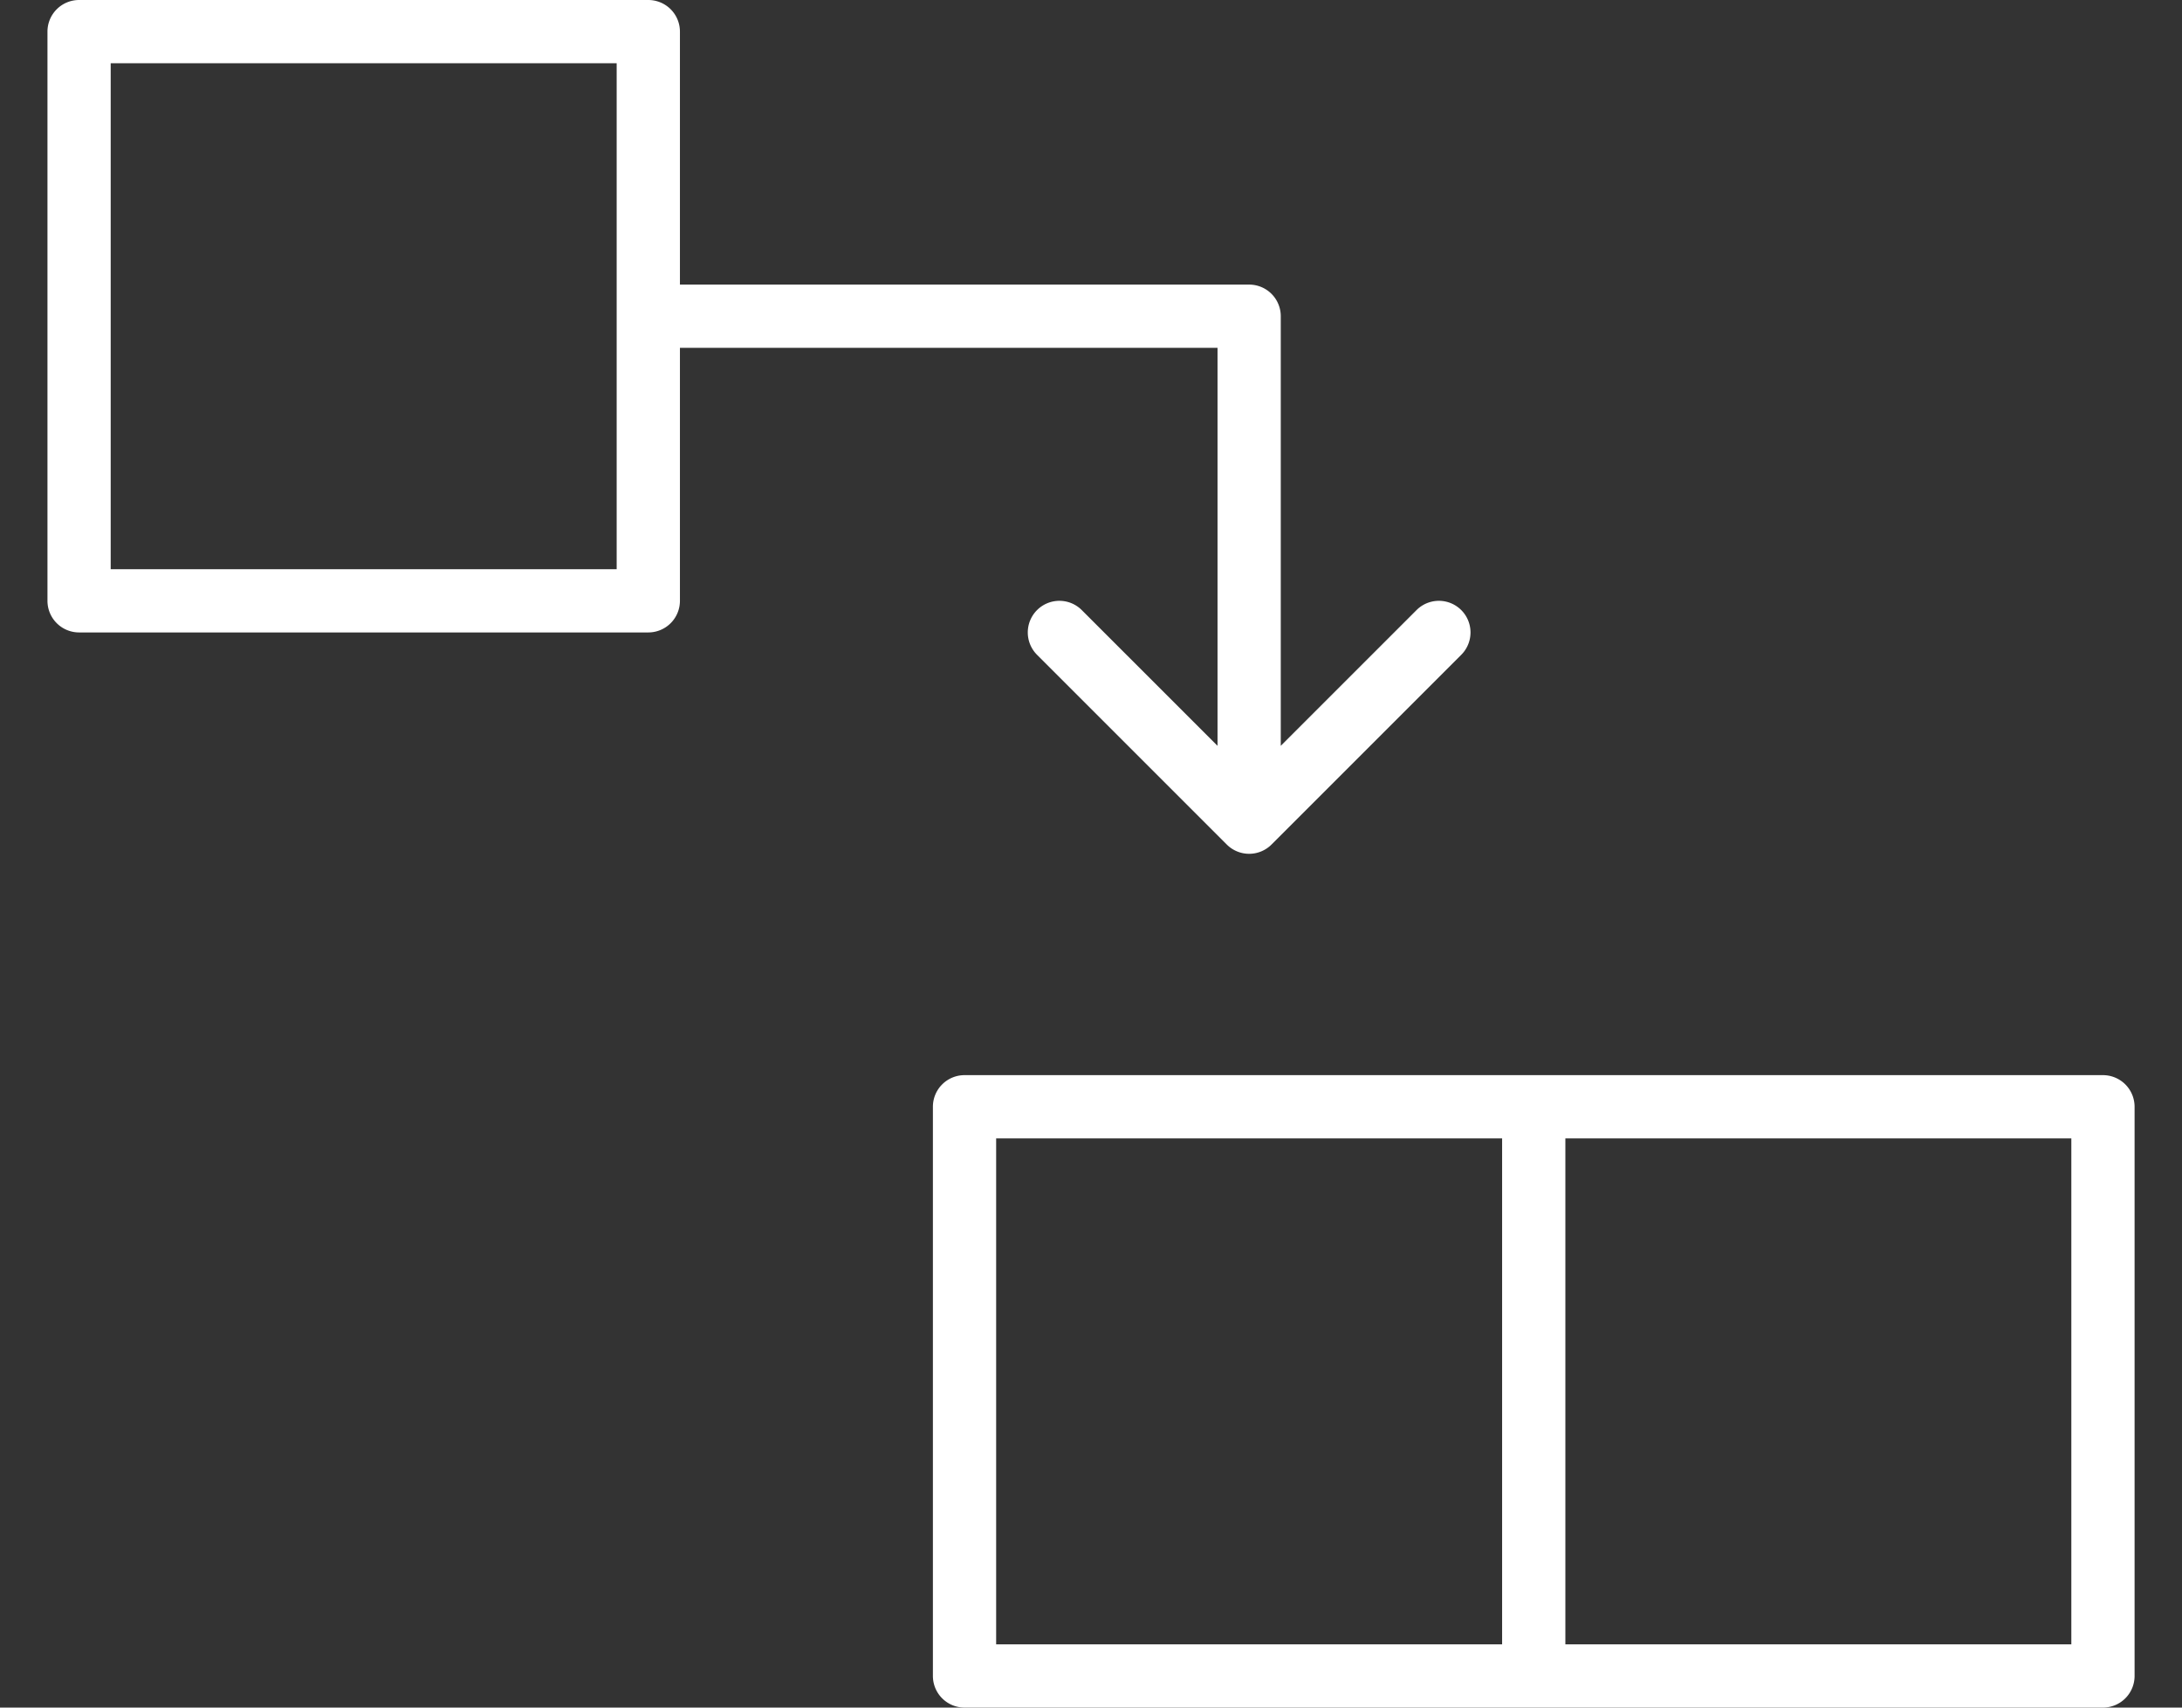<svg xmlns="http://www.w3.org/2000/svg" xmlns:xlink="http://www.w3.org/1999/xlink" width="138" height="108" viewBox="0 0 138 108">
  <rect x="0" y="0" width="138" height="108" fill="#333333" stroke="none"/>
  <defs>
    <clipPath id="clip-icon-2">
      <rect width="138" height="108"/>
    </clipPath>
  </defs>
  <g id="icon-2" clip-path="url(#clip-icon-2)">
    <g id="Group_916" data-name="Group 916" transform="translate(-3039 -1502.629)">
      <path id="Path_932" data-name="Path 932" d="M81.774,47.172V22h-34V38a2,2,0,0,1-2,2h-36a2,2,0,0,1-2-2V2a2,2,0,0,1,2-2h36a2,2,0,0,1,2,2V18h36a2,2,0,0,1,2,2V47.172l8.586-8.586a2,2,0,0,1,2.828,2.829l-12,12a2,2,0,0,1-2.828,0l-12-12a2,2,0,0,1,2.828-2.829ZM11.773,4V36h32V4Zm54,64h72a2,2,0,0,1,2,2v36a2,2,0,0,1-2,2h-72a2,2,0,0,1-2-2V70a2,2,0,0,1,2-2Zm38,4v32h32V72Zm-36,0v32h32V72Z" transform="translate(3034.228 1502.629)" fill="#fff"/>
    </g>
  </g>
</svg>
